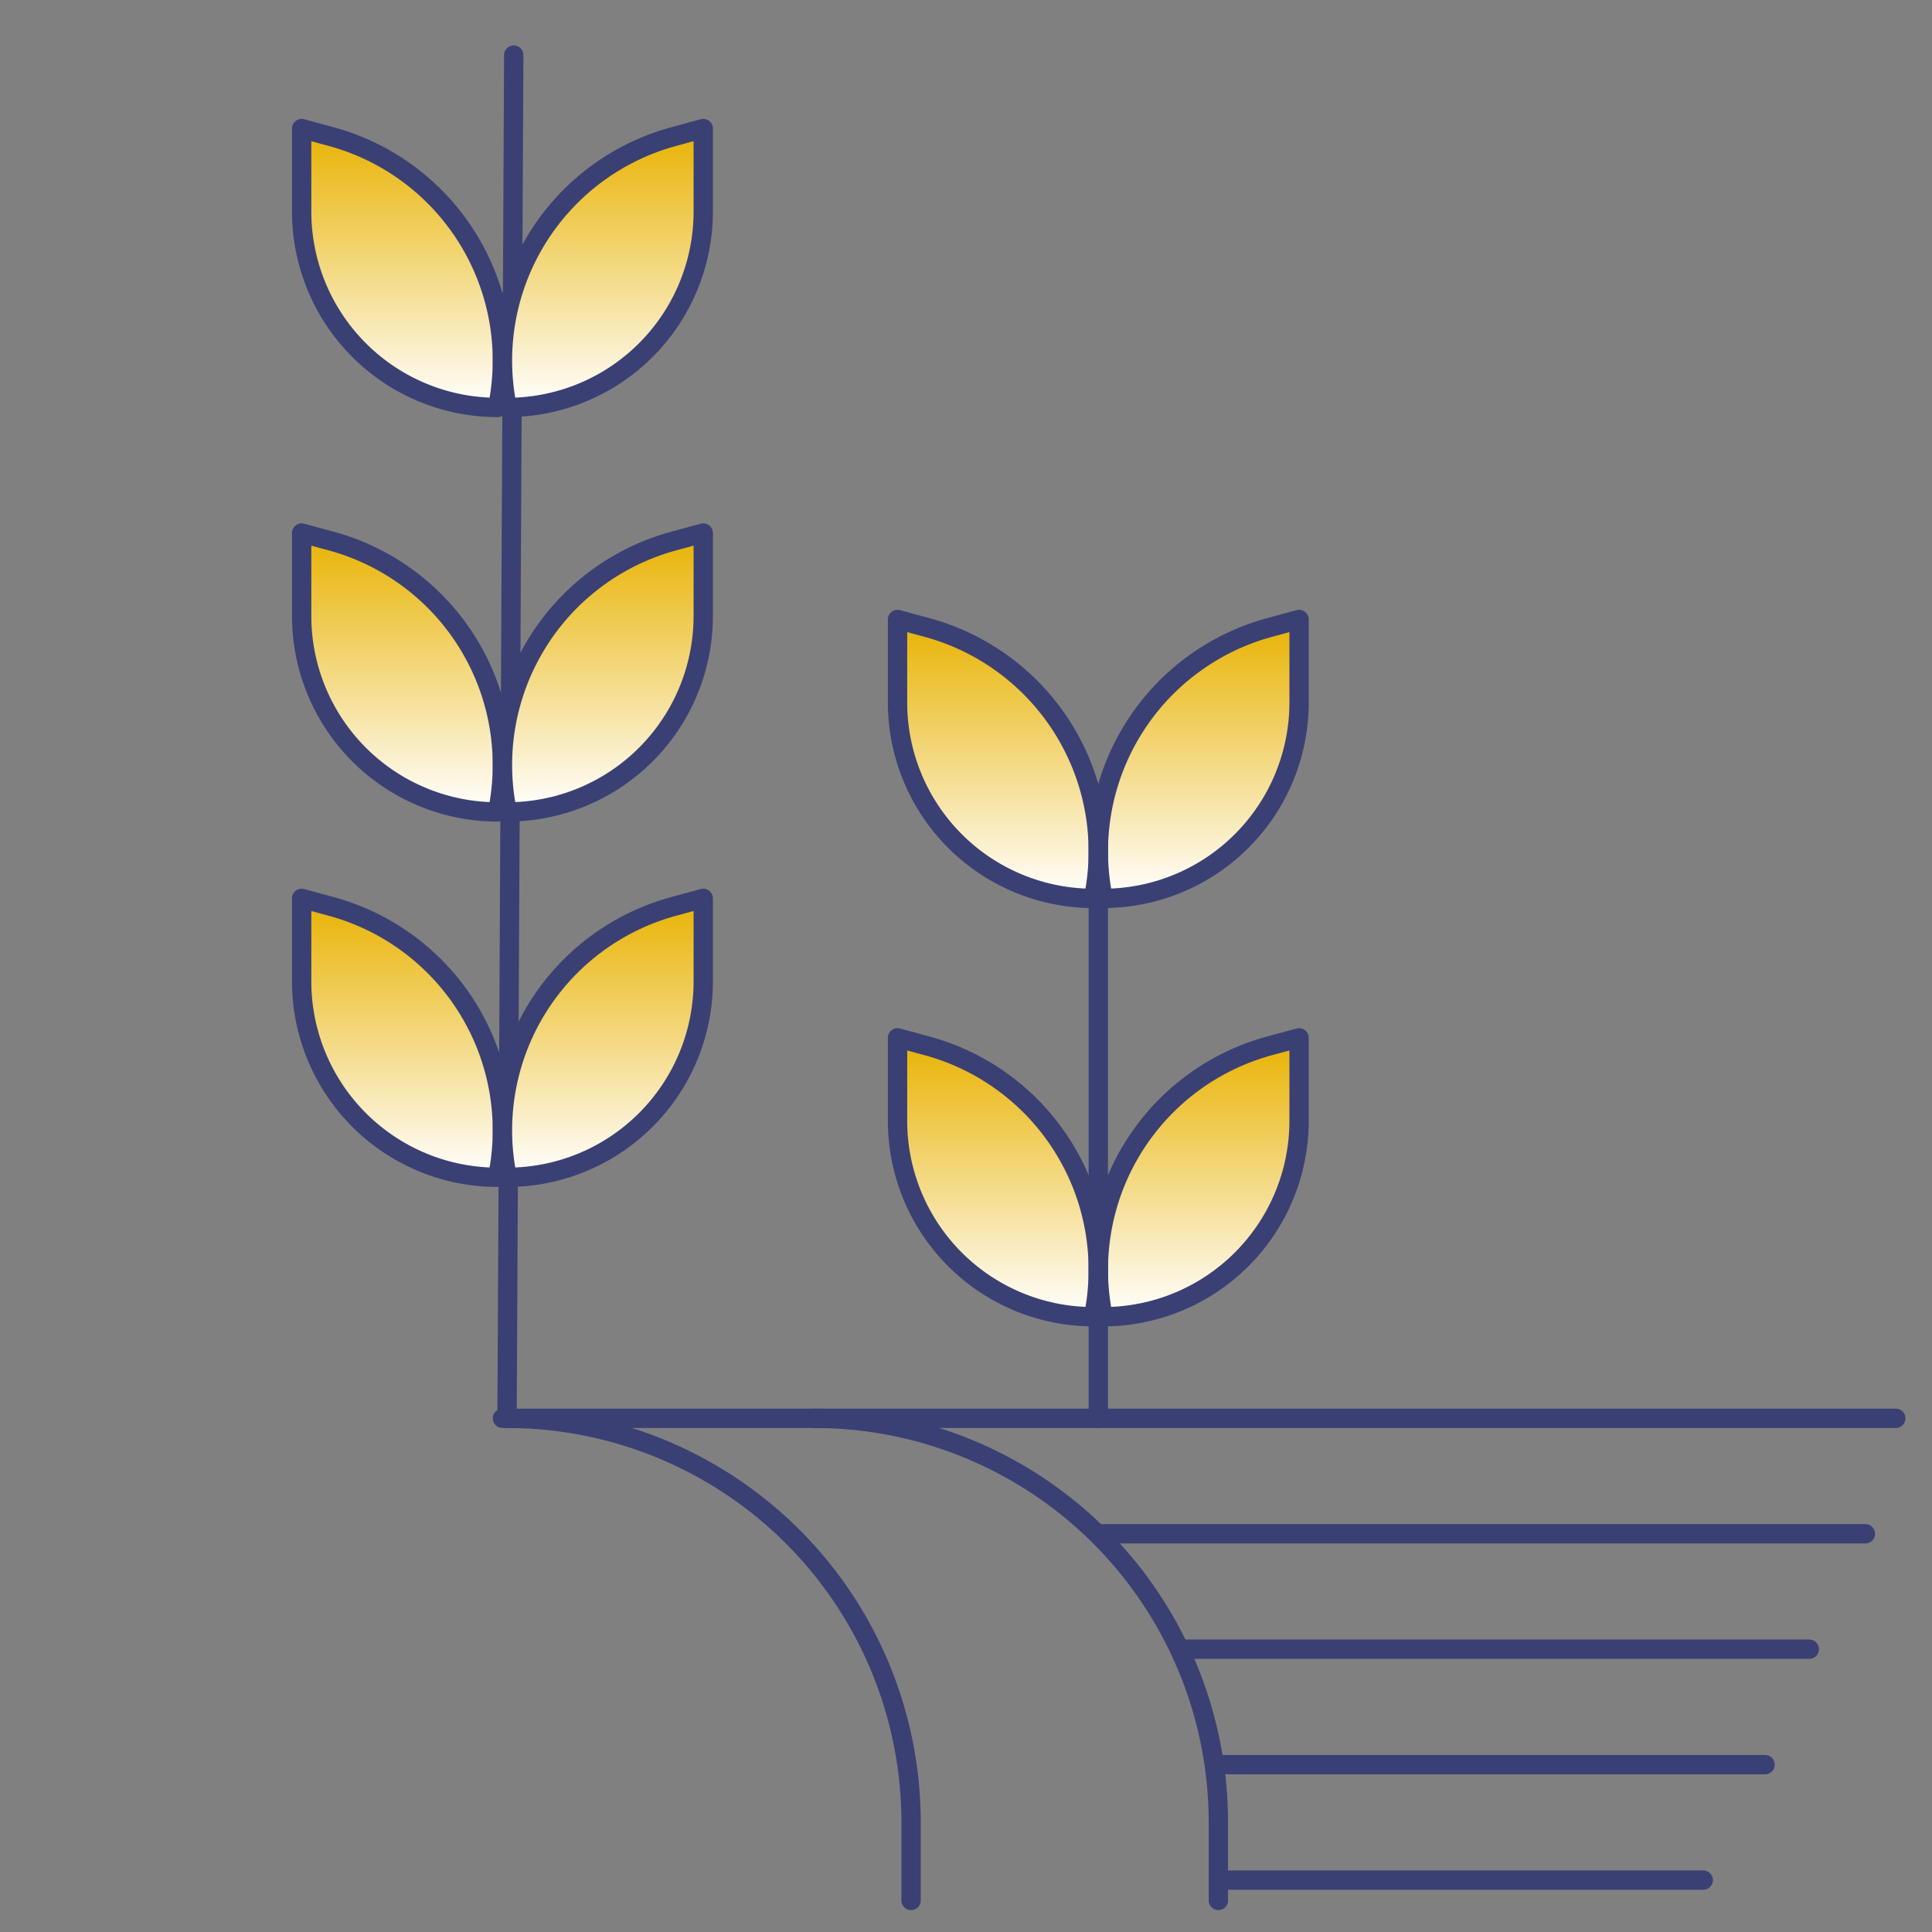 <svg xmlns="http://www.w3.org/2000/svg" xmlns:xlink="http://www.w3.org/1999/xlink" width="200" height="200" viewBox="0 0 200 200">
  <rect x="0" y="0" width="200" height="200" fill="#808080" stroke="none"/>
  <defs>
    <clipPath id="clip-path">
      <rect id="Rectangle_4453" data-name="Rectangle 4453" width="200" height="200" fill="none"/>
    </clipPath>
    <linearGradient id="linear-gradient" x1="0.5" x2="0.5" y2="1" gradientUnits="objectBoundingBox">
      <stop offset="0" stop-color="#e8b201"/>
      <stop offset="1" stop-color="#fff"/>
    </linearGradient>
  </defs>
  <g id="Group_10662" data-name="Group 10662" transform="translate(14 -1)">
    <g id="Group_10622" data-name="Group 10622" transform="translate(-14 1)" clip-path="url(#clip-path)">
      <path id="Path_56836" data-name="Path 56836" d="M16.139,1l-.692,141.123a41.824,41.824,0,0,1,41.825,41.824v8.084" transform="translate(37.043 4.704)" fill="none" stroke="#3a4073" stroke-linecap="round" stroke-linejoin="round" stroke-width="2"/>
      <path id="Path_56837" data-name="Path 56837" d="M15.178,80.169H159.417" transform="translate(36.833 66.656)" fill="none" stroke="#3a4073" stroke-linecap="round" stroke-linejoin="round" stroke-width="2"/>
      <path id="Path_56838" data-name="Path 56838" d="M33.292,80.169h0a41.825,41.825,0,0,1,41.825,41.825v8.084" transform="translate(51.007 66.656)" fill="none" stroke="#3a4073" stroke-linecap="round" stroke-linejoin="round" stroke-width="2"/>
      <line id="Line_624" data-name="Line 624" x2="79.41" transform="translate(113.697 158.776)" fill="none" stroke="#3a4073" stroke-linecap="round" stroke-linejoin="round" stroke-width="2"/>
      <line id="Line_625" data-name="Line 625" x2="64.725" transform="translate(122.575 170.725)" fill="none" stroke="#3a4073" stroke-linecap="round" stroke-linejoin="round" stroke-width="2"/>
      <line id="Line_626" data-name="Line 626" x2="56.595" transform="translate(126.124 182.676)" fill="none" stroke="#3a4073" stroke-linecap="round" stroke-linejoin="round" stroke-width="2"/>
      <line id="Line_627" data-name="Line 627" x2="50.198" transform="translate(126.124 194.626)" fill="none" stroke="#3a4073" stroke-linecap="round" stroke-linejoin="round" stroke-width="2"/>
      <path id="Path_56839" data-name="Path 56839" d="M23.8,78.845h0A24.022,24.022,0,0,0,6.583,50.807l-3.064-.834v8.588A20.282,20.282,0,0,0,23.8,78.845" transform="translate(27.709 43.027)" stroke="#3a4073" stroke-linecap="round" stroke-linejoin="round" stroke-width="2" fill="url(#linear-gradient)"/>
      <path id="Path_56840" data-name="Path 56840" d="M15.679,78.845h0A24.021,24.021,0,0,1,32.9,50.807l3.066-.834v8.588A20.283,20.283,0,0,1,15.679,78.845" transform="translate(36.833 43.027)" stroke="#3a4073" stroke-linecap="round" stroke-linejoin="round" stroke-width="2" fill="url(#linear-gradient)"/>
      <path id="Path_56841" data-name="Path 56841" d="M23.8,57.627h0A24.022,24.022,0,0,0,6.583,29.589l-3.064-.834v8.588A20.282,20.282,0,0,0,23.8,57.627" transform="translate(27.709 26.423)" stroke="#3a4073" stroke-linecap="round" stroke-linejoin="round" stroke-width="2" fill="url(#linear-gradient)"/>
      <path id="Path_56842" data-name="Path 56842" d="M15.679,57.627h0A24.021,24.021,0,0,1,32.9,29.589l3.066-.834v8.588A20.283,20.283,0,0,1,15.679,57.627" transform="translate(36.833 26.423)" stroke="#3a4073" stroke-linecap="round" stroke-linejoin="round" stroke-width="2" fill="url(#linear-gradient)"/>
      <path id="Path_56843" data-name="Path 56843" d="M58.407,86.943h0A24.021,24.021,0,0,0,41.19,58.905l-3.066-.834v8.588A20.283,20.283,0,0,0,58.407,86.943" transform="translate(54.789 49.364)" stroke="#3a4073" stroke-linecap="round" stroke-linejoin="round" stroke-width="2" fill="url(#linear-gradient)"/>
      <path id="Path_56844" data-name="Path 56844" d="M50.285,86.943h0A24.021,24.021,0,0,1,67.5,58.905l3.066-.834v8.588A20.283,20.283,0,0,1,50.285,86.943" transform="translate(63.913 49.364)" stroke="#3a4073" stroke-linecap="round" stroke-linejoin="round" stroke-width="2" fill="url(#linear-gradient)"/>
      <path id="Path_56845" data-name="Path 56845" d="M58.407,62.648h0A24.021,24.021,0,0,0,41.19,34.61l-3.066-.834v8.588A20.283,20.283,0,0,0,58.407,62.648" transform="translate(54.789 30.352)" stroke="#3a4073" stroke-linecap="round" stroke-linejoin="round" stroke-width="2" fill="url(#linear-gradient)"/>
      <path id="Path_56846" data-name="Path 56846" d="M50.285,62.648h0A24.021,24.021,0,0,1,67.5,34.61l3.066-.834v8.588A20.283,20.283,0,0,1,50.285,62.648" transform="translate(63.913 30.352)" stroke="#3a4073" stroke-linecap="round" stroke-linejoin="round" stroke-width="2" fill="url(#linear-gradient)"/>
      <path id="Path_56847" data-name="Path 56847" d="M23.8,34.137h0A24.022,24.022,0,0,0,6.583,6.1L3.519,5.265v8.588A20.282,20.282,0,0,0,23.8,34.137" transform="translate(27.709 8.042)" stroke="#3a4073" stroke-linecap="round" stroke-linejoin="round" stroke-width="2" fill="url(#linear-gradient)"/>
      <path id="Path_56848" data-name="Path 56848" d="M15.679,34.137h0A24.021,24.021,0,0,1,32.9,6.1l3.066-.834v8.588A20.283,20.283,0,0,1,15.679,34.137" transform="translate(36.833 8.042)" stroke="#3a4073" stroke-linecap="round" stroke-linejoin="round" stroke-width="2" fill="url(#linear-gradient)"/>
      <line id="Line_628" data-name="Line 628" y2="62.775" transform="translate(113.697 84.05)" fill="none" stroke="#3a4073" stroke-linecap="round" stroke-linejoin="round" stroke-width="2"/>
    </g>
  </g>
</svg>
